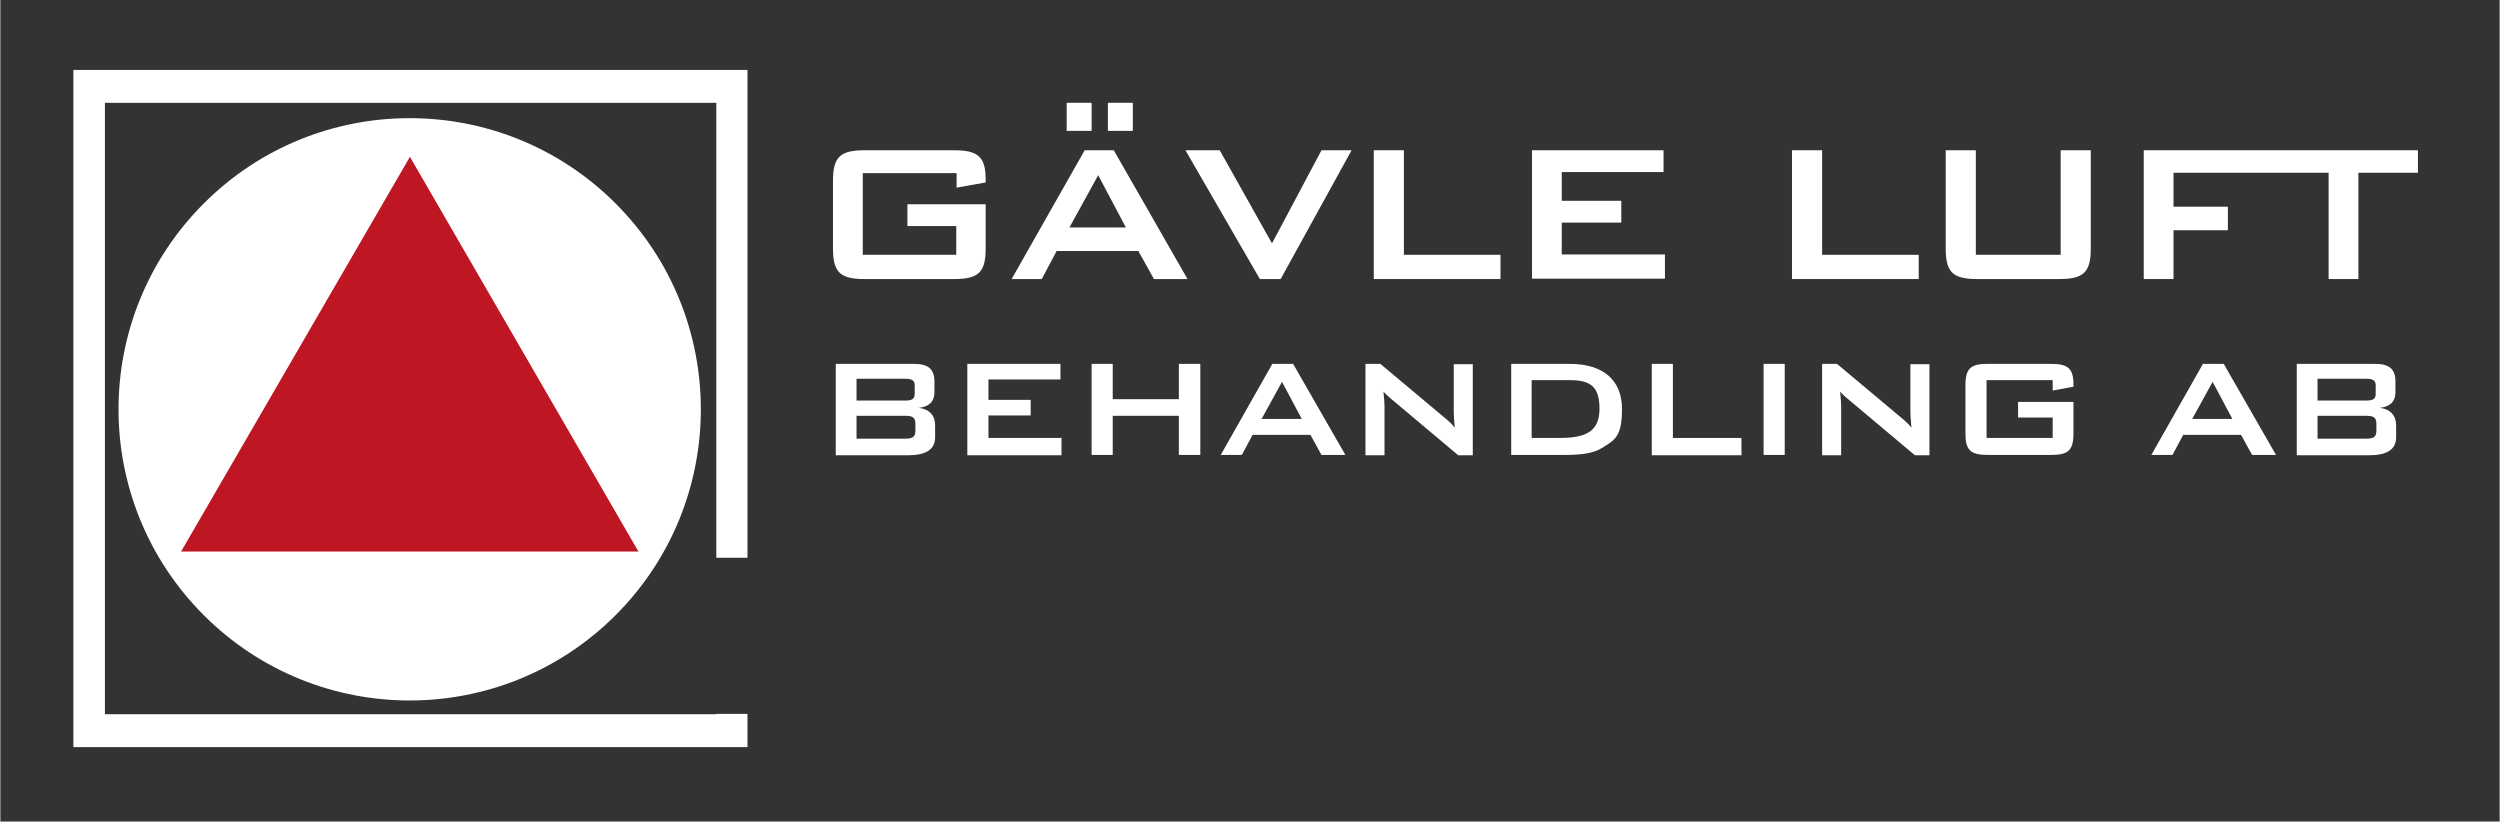 <?xml version="1.0" encoding="UTF-8"?>
<svg id="Lager_1" xmlns="http://www.w3.org/2000/svg" width="254.7mm" height="83.7mm" version="1.1" viewBox="0 0 721.9 237.3">
  <rect x="0" y="0" width="721.9" height="237.3" fill="#333333" stroke="none"/>
  <!-- Generator: Adobe Illustrator 29.5.1, SVG Export Plug-In . SVG Version: 2.1.0 Build 141)  -->
  <defs>
    <style>
      .st0 {
        fill: #be1622;
      }

      .st0, .st1 {
        fill-rule: evenodd;
      }

      .st2, .st1 {
        fill: #fff;
      }
    </style>
  </defs>
  <circle class="st2" cx="118.3" cy="118.2" r="84.1" transform="translate(-49 118.3) rotate(-45)"/>
  <g id="Form_2">
    <polygon class="st0" points="118.3 45.3 52.2 159.3 184.3 159.3 118.3 45.3"/>
  </g>
  <polygon class="st1" points="206.8 206.2 206.8 206.3 30.2 206.3 30.2 29.7 206.8 29.7 206.8 161.1 215.8 161.1 215.8 20.2 21.1 20.2 21.1 215.8 215.8 215.8 215.8 206.2 206.8 206.2"/>
  <path class="st2" d="M249.1,50v23.6h27v-8.3h-14.1v-6.3h22.6v12.8c0,7-2.2,8.8-9.2,8.8h-25.7c-7,0-9.2-1.8-9.2-8.8v-19.6c0-7,2.2-8.8,9.2-8.8h25.7c6.8,0,9.2,1.7,9.2,8.4v.9l-8.4,1.5v-4.2h-27Z"/>
  <path class="st2" d="M313.2,43.4h8.4l21.3,37.2h-9.7l-4.5-8.1h-23.6l-4.3,8.1h-8.7l21.1-37.2ZM308,29.7h7.2v8.1h-7.2v-8.1ZM325.1,65.7l-8-15.1-8.3,15.1h16.3ZM319.9,29.7h7.2v8.1h-7.2v-8.1Z"/>
  <path class="st2" d="M342.3,43.4h9.9l15.1,26.9,14.3-26.9h8.7l-20.5,37.2h-6l-21.5-37.2Z"/>
  <path class="st2" d="M396.7,43.4h8.7v30.2h27.9v7h-36.6v-37.2Z"/>
  <path class="st2" d="M442.3,43.4h38.1v6.3h-29.4v8.3h17.2v6.3h-17.2v9.2h29.8v7h-38.4v-37.2Z"/>
  <path class="st2" d="M517.5,43.4h8.7v30.2h27.9v7h-36.6v-37.2Z"/>
  <path class="st2" d="M570.4,73.6h24.7v-30.2h8.7v28.4c0,7-2.2,8.8-9.2,8.8h-23.5c-7,0-9.2-1.8-9.2-8.8v-28.4h8.7v30.2Z"/>
  <g>
    <path class="st2" d="M241.3,105.1h22.6c4,0,5.9,1.4,5.9,5.1v3.2c0,2.6-1.6,4.1-4.5,4.4,3.1.4,4.7,2.2,4.7,5.1v3.4c0,3.5-2.6,5.2-7.8,5.2h-20.9v-26.3ZM247.3,109.4v6.3h14c1.9,0,2.8-.4,2.8-1.9v-2.5c0-1.5-.9-1.9-2.8-1.9h-14ZM247.3,120v6.7h14c2.1,0,3-.4,3-2.3v-2c0-1.9-.9-2.3-3-2.3h-14Z"/>
    <path class="st2" d="M279.2,105.1h27v4.5h-20.8v5.9h12.2v4.5h-12.2v6.5h21.1v5h-27.2v-26.3Z"/>
    <path class="st2" d="M315.2,105.1h6.1v10.2h19.1v-10.2h6.2v26.3h-6.2v-11.3h-19.1v11.3h-6.1v-26.3Z"/>
    <path class="st2" d="M367.5,105.1h5.9l15.1,26.3h-6.9l-3.2-5.8h-16.7l-3.1,5.8h-6.1l14.9-26.3ZM375.9,121l-5.7-10.7-5.9,10.7h11.5Z"/>
    <path class="st2" d="M394.4,105.1h4.2l18.5,15.5c1.1.9,2.1,1.8,3,2.9-.2-2.2-.3-3.7-.3-4.5v-13.8h5.5v26.3h-4.2l-19.4-16.3c-.8-.7-1.5-1.3-2.2-2.1.2,2,.3,3.4.3,4.2v14.2h-5.5v-26.3Z"/>
    <path class="st2" d="M436.3,105.1h17c9.9,0,15.1,4.9,15.1,13s-2.1,9-5.8,11.3c-2.6,1.6-6.1,2-10.8,2h-15.4v-26.3ZM450.3,126.5c7.8,0,11.6-1.9,11.6-8.5s-2.9-8.2-8.7-8.2h-10.9v16.7h7.9Z"/>
    <path class="st2" d="M477,105.1h6.1v21.4h19.8v5h-25.9v-26.3Z"/>
    <path class="st2" d="M509.3,105.1h6.1v26.3h-6.1v-26.3Z"/>
    <path class="st2" d="M526.3,105.1h4.2l18.5,15.5c1.1.9,2.1,1.8,3,2.9-.2-2.2-.3-3.7-.3-4.5v-13.8h5.5v26.3h-4.2l-19.4-16.3c-.8-.7-1.5-1.3-2.2-2.1.2,2,.3,3.4.3,4.2v14.2h-5.5v-26.3Z"/>
    <path class="st2" d="M573.7,109.8v16.7h19.1v-5.9h-10v-4.5h16v9.1c0,5-1.6,6.2-6.5,6.2h-18.2c-5,0-6.5-1.3-6.5-6.2v-13.9c0-5,1.6-6.2,6.5-6.2h18.2c4.8,0,6.5,1.2,6.5,6v.6l-6,1.1v-3h-19.1Z"/>
    <path class="st2" d="M636.3,105.1h5.9l15.1,26.3h-6.9l-3.2-5.8h-16.7l-3.1,5.8h-6.1l14.9-26.3ZM644.7,121l-5.7-10.7-5.9,10.7h11.5Z"/>
    <path class="st2" d="M663.3,105.1h22.6c4,0,5.9,1.4,5.9,5.1v3.2c0,2.6-1.6,4.1-4.5,4.4,3.1.4,4.7,2.2,4.7,5.1v3.4c0,3.5-2.6,5.2-7.8,5.2h-20.9v-26.3ZM669.3,109.4v6.3h14c1.9,0,2.8-.4,2.8-1.9v-2.5c0-1.5-.9-1.9-2.8-1.9h-14ZM669.3,120v6.7h14c2.1,0,3-.4,3-2.3v-2c0-1.9-.9-2.3-3-2.3h-14Z"/>
  </g>
  <polygon class="st2" points="698.3 43.4 619.1 43.4 619.1 80.6 627.7 80.6 627.7 66.5 643.4 66.5 643.4 59.7 627.7 59.7 627.7 49.9 672.5 49.9 672.5 80.6 681.1 80.6 681.1 49.9 698.3 49.9 698.3 43.4"/>
</svg>